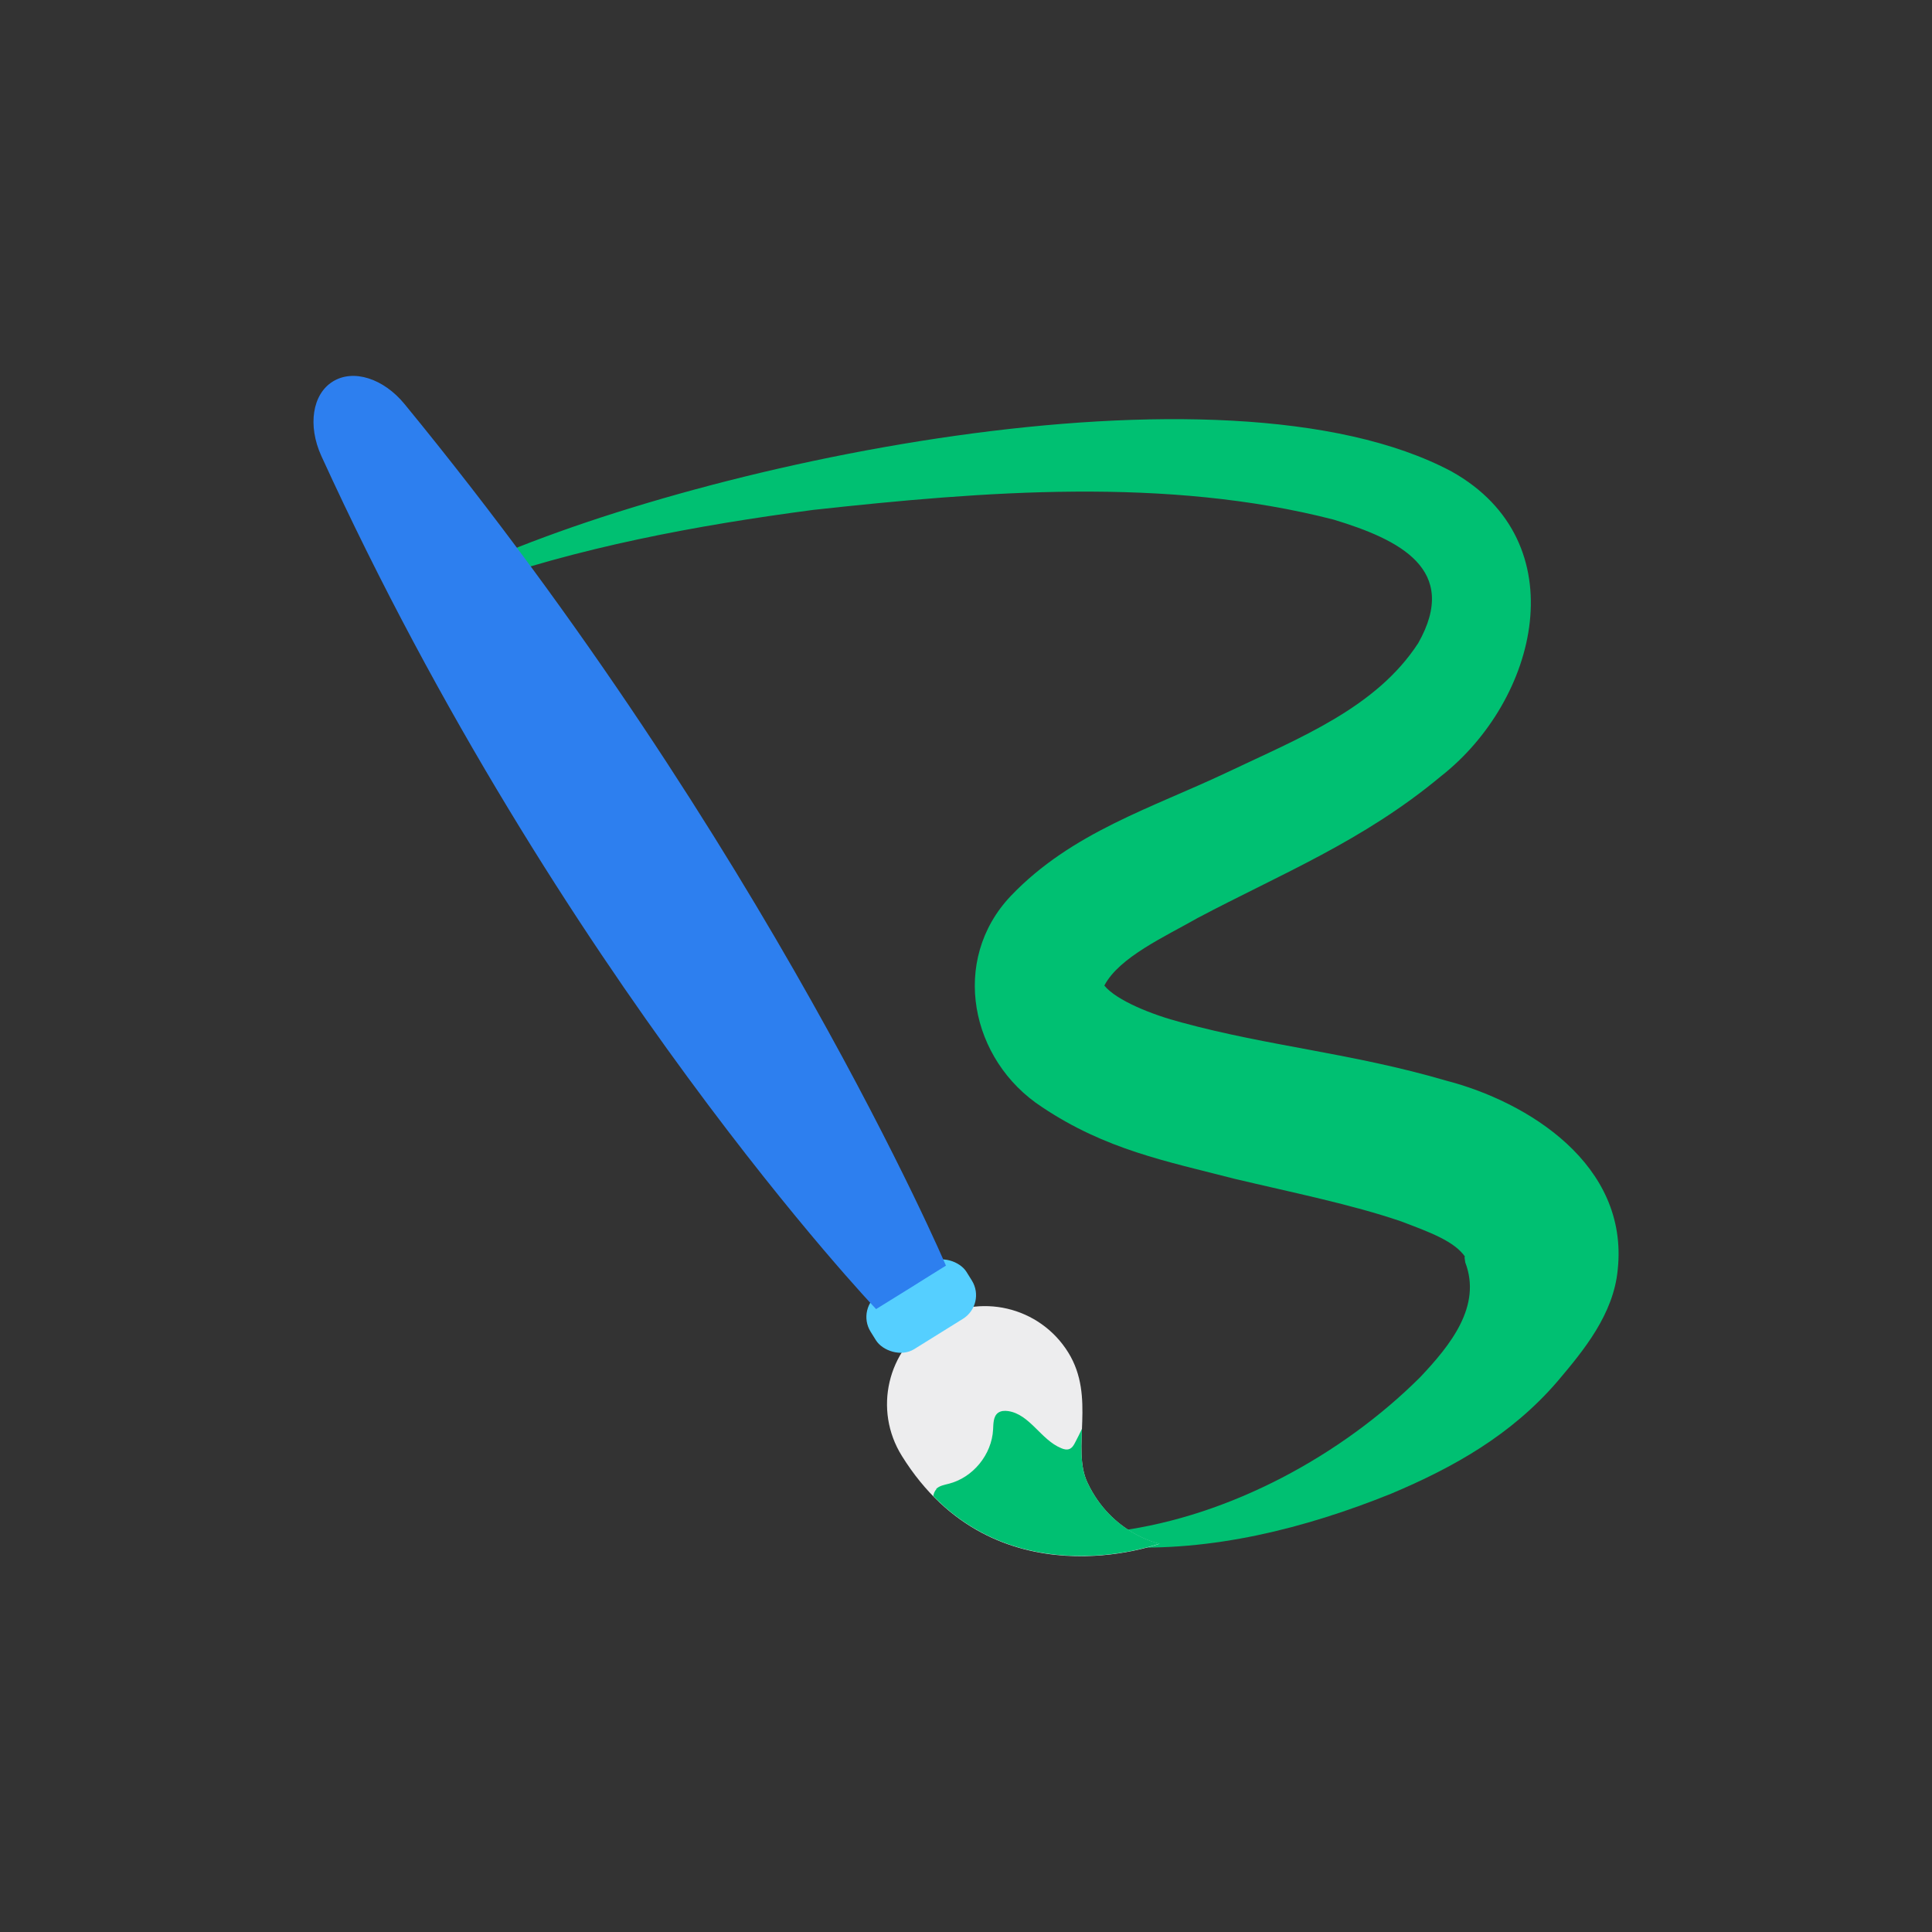 <svg viewBox="0 0 120.87 120.87" xmlns="http://www.w3.org/2000/svg" data-name="Layer 2" id="Layer_2">
  <rect x="0" y="0" width="120.87" height="120.87" fill="#333333" stroke="none"/>
  <defs>
    <style>
      .cls-1 {
        fill: none;
      }

      .cls-2 {
        fill: #2d7fef;
      }

      .cls-3 {
        fill: #00c072;
      }

      .cls-4 {
        fill: #ededee;
      }

      .cls-5 {
        fill: #55cfff;
      }
    </style>
  </defs>
  <g data-name="Layer 1" id="Layer_1-2">
    <g>
      <g>
        <path d="M28.8,35.79c14.2-6.72,47.71-13.92,62.02-6.29,7.87,4.41,5.39,14.32-.68,19.07-4.86,4.05-9.99,6.1-15.21,8.86-2.05,1.17-4.92,2.46-5.84,4.23.77.94,3,1.83,4.84,2.31,5.47,1.49,10.68,1.92,16.52,3.63,5.15,1.33,11.45,5.26,10.76,11.82-.26,2.8-2.12,5.05-3.77,7-2.9,3.37-6.52,5.39-10.41,7.03-5.41,2.18-11.22,3.64-17.06,3.33,0,0,0-1,0-1,7-.93,13.98-4.74,18.87-9.61,1.93-2.04,3.87-4.47,2.83-7.19-.09-.55-.02-.31,0-.34-.68-1-2.28-1.57-4.02-2.23-3.1-1.06-6.74-1.79-10.45-2.67-4.22-1.09-8.02-1.81-12.01-4.48-4.48-2.92-5.77-9.18-1.95-13.21,3.8-3.98,8.85-5.51,13.51-7.72,4.59-2.18,9.35-4.05,11.98-8.1,2.61-4.62-1.2-6.48-5.29-7.72-10.45-2.69-21.86-1.78-32.56-.61-7.34.97-14.7,2.34-21.68,4.83,0,0-.39-.92-.39-.92h0Z" class="cls-3"></path>
        <g>
          <path d="M56.42,91.08c-1.79-2.87-.91-6.65,1.97-8.44,2.87-1.79,6.65-.91,8.44,1.97,1.75,2.82.19,5.97,1.2,8.14,1.51,3.23,4.51,3.83,4.51,3.83,0,0-10.32,3.83-16.12-5.5Z" class="cls-4"></path>
          <rect transform="translate(149.73 120.65) rotate(148.11)" ry="1.74" rx="1.74" height="4.11" width="7.07" y="79.66" x="54.09" class="cls-5"></rect>
          <path d="M58.58,93.17c-.11.12-.17.27-.19.43,5.89,6.03,14.15,2.97,14.15,2.97,0,0-3-.6-4.51-3.83-.45-.96-.39-2.11-.34-3.35-.14.29-.28.58-.43.86-.08.16-.18.33-.35.4-.17.07-.36.02-.52-.05-1.27-.52-1.96-2.12-3.32-2.32-.22-.03-.45-.02-.63.11-.3.22-.29.67-.31,1.04-.08,1.57-1.26,3.02-2.79,3.4-.27.07-.57.12-.77.32Z" class="cls-3"></path>
          <path d="M54.81,81.9l2.21-1.37.86-.54,1.3-.81s-11.17-26.22-33.87-53.9c-1.32-1.61-3.21-2.21-4.49-1.41h0c-1.28.79-1.58,2.75-.72,4.65,14.88,32.54,34.71,53.38,34.71,53.38Z" class="cls-2"></path>
        </g>
      </g>
      <rect height="120.87" width="120.87" class="cls-1"></rect>
    </g>
  </g>
</svg>